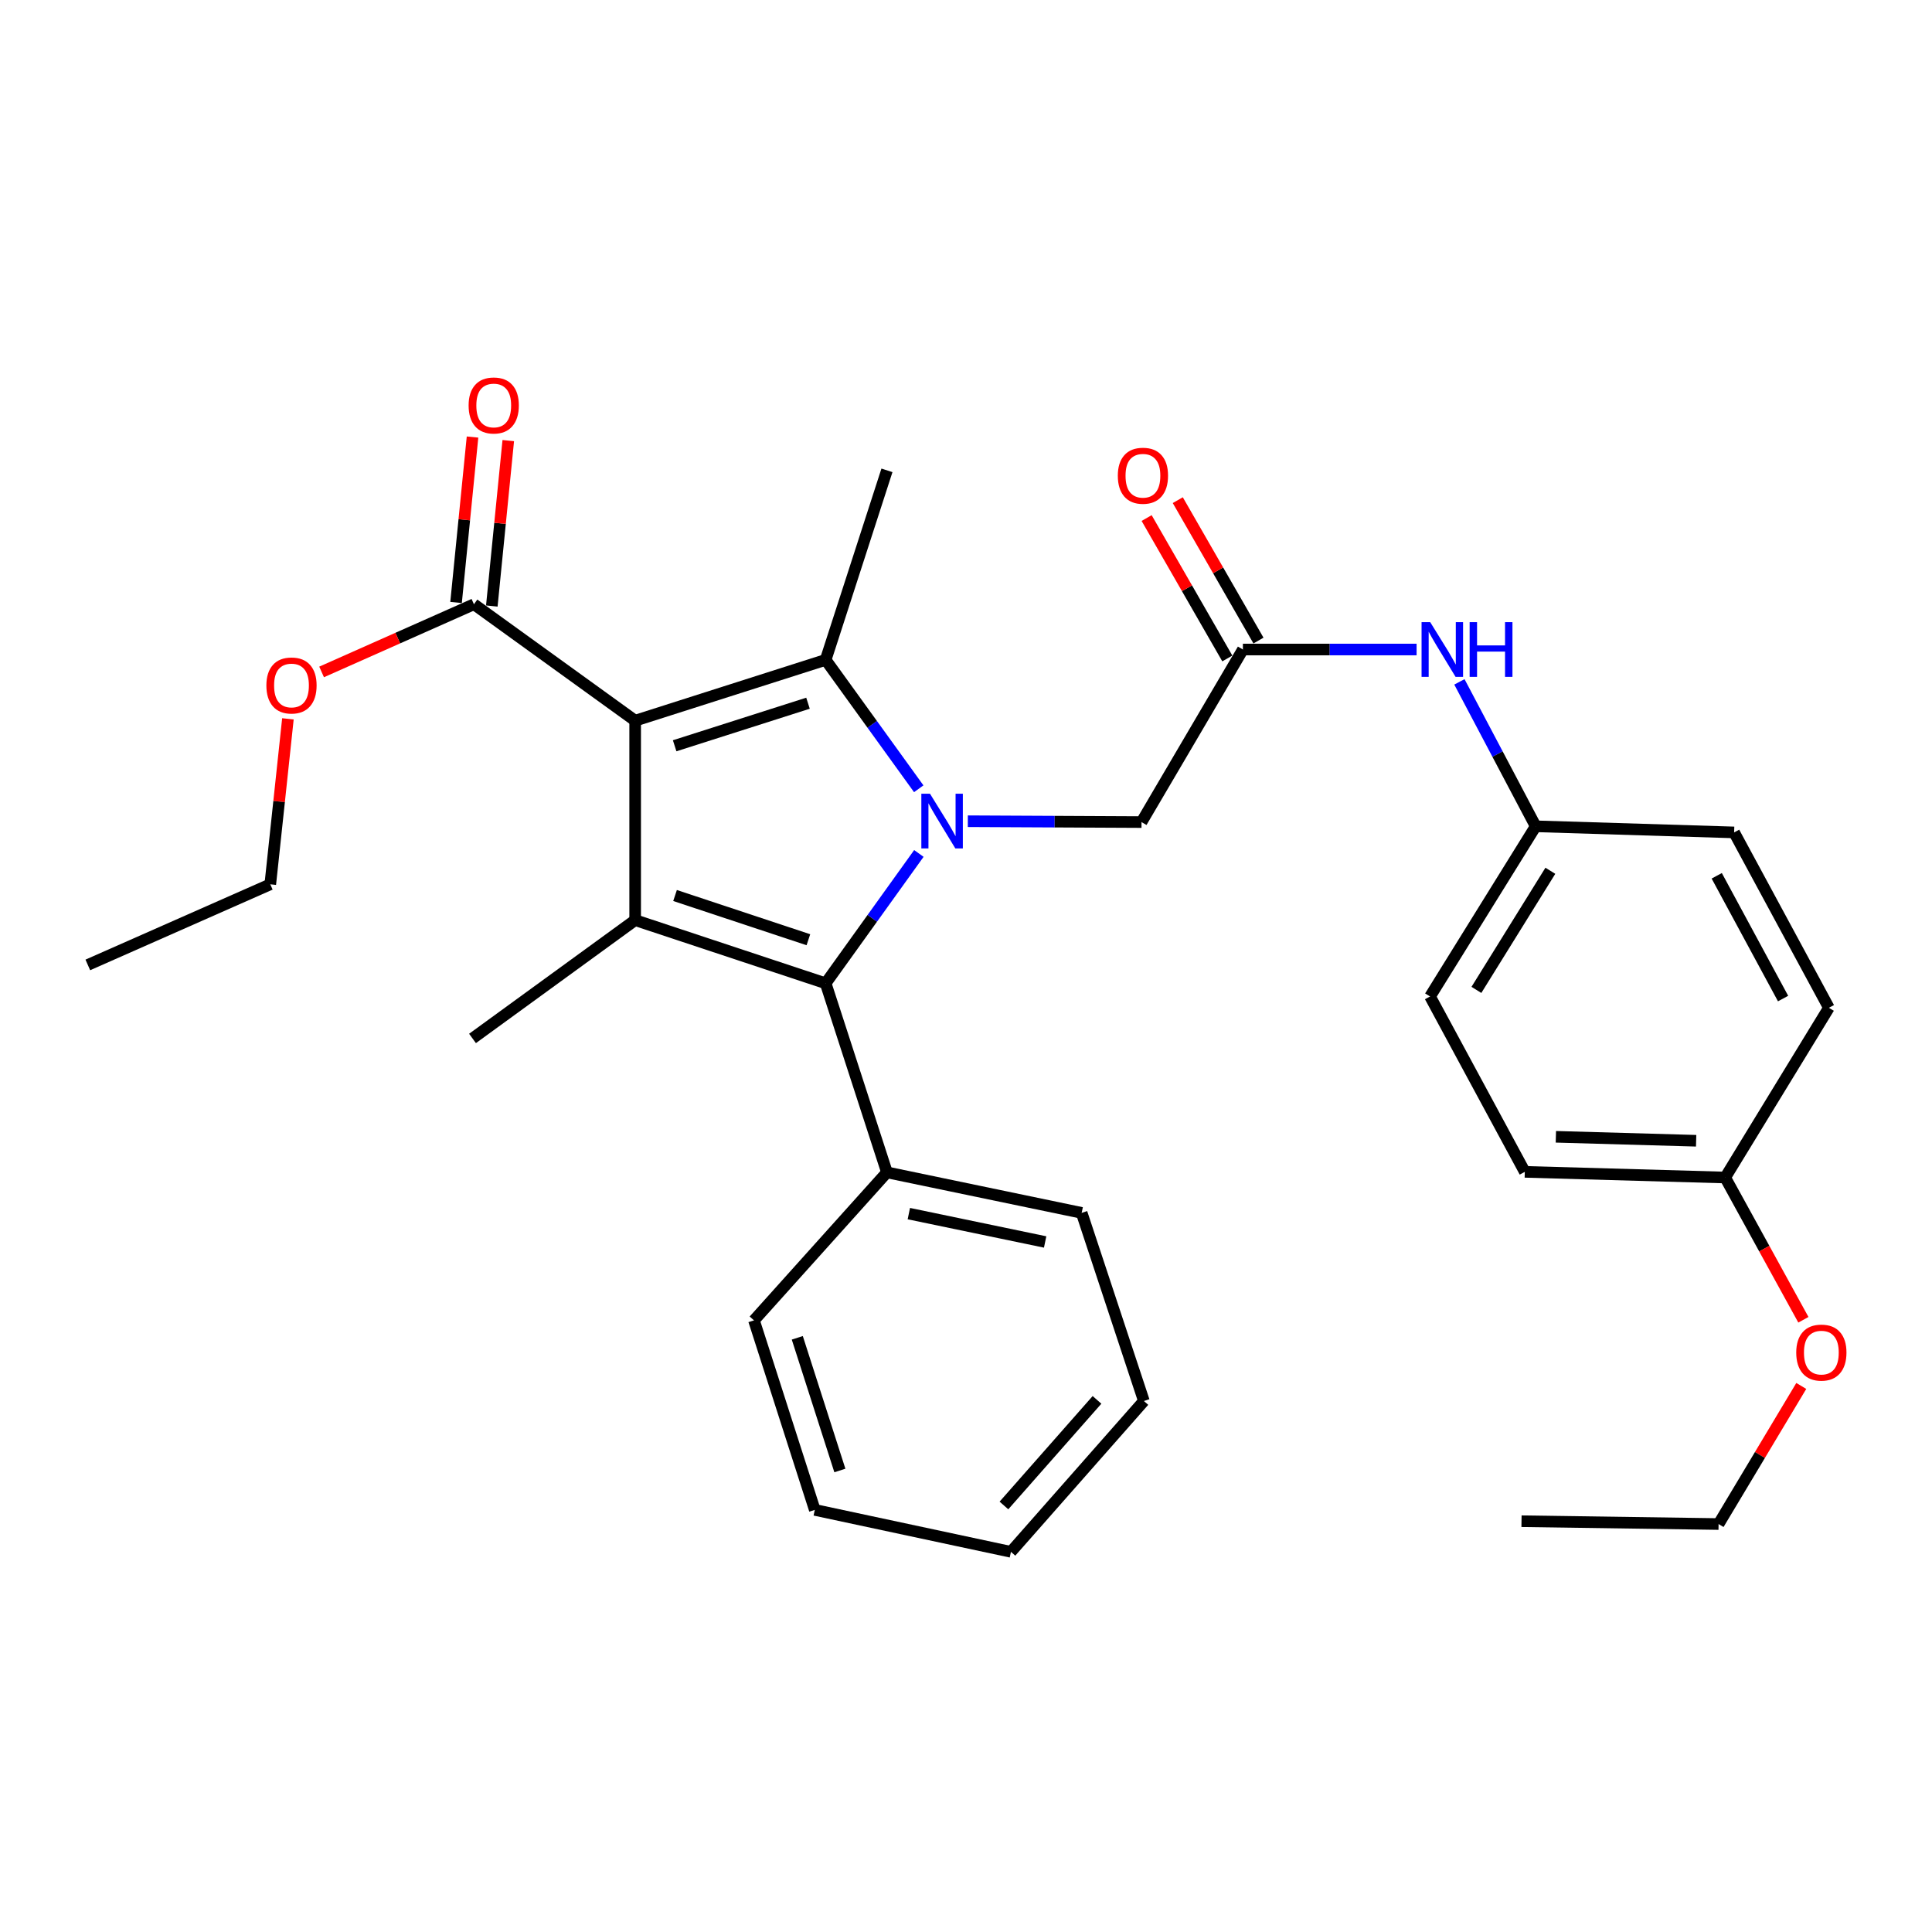 <?xml version='1.0' encoding='iso-8859-1'?>
<svg version='1.1' baseProfile='full'
              xmlns='http://www.w3.org/2000/svg'
                      xmlns:rdkit='http://www.rdkit.org/xml'
                      xmlns:xlink='http://www.w3.org/1999/xlink'
                  xml:space='preserve'
width='1000px' height='1000px' viewBox='0 0 1000 1000'>
<!-- END OF HEADER -->
<rect style='opacity:1.0;fill:#FFFFFF;stroke:none' width='1000' height='1000' x='0' y='0'> </rect>
<path class='bond-1' d='M 328.759,373.021 L 427.353,341.548' style='fill:none;fill-rule:evenodd;stroke:#000000;stroke-width:6px;stroke-linecap:butt;stroke-linejoin:miter;stroke-opacity:1' />
<path class='bond-1' d='M 349.202,386.013 L 418.218,363.981' style='fill:none;fill-rule:evenodd;stroke:#000000;stroke-width:6px;stroke-linecap:butt;stroke-linejoin:miter;stroke-opacity:1' />
<path class='bond-2' d='M 328.759,373.021 L 328.759,476.254' style='fill:none;fill-rule:evenodd;stroke:#000000;stroke-width:6px;stroke-linecap:butt;stroke-linejoin:miter;stroke-opacity:1' />
<path class='bond-4' d='M 328.759,373.021 L 245.308,312.76' style='fill:none;fill-rule:evenodd;stroke:#000000;stroke-width:6px;stroke-linecap:butt;stroke-linejoin:miter;stroke-opacity:1' />
<path class='bond-0' d='M 475.54,408.266 L 451.446,374.907' style='fill:none;fill-rule:evenodd;stroke:#0000FF;stroke-width:6px;stroke-linecap:butt;stroke-linejoin:miter;stroke-opacity:1' />
<path class='bond-0' d='M 451.446,374.907 L 427.353,341.548' style='fill:none;fill-rule:evenodd;stroke:#000000;stroke-width:6px;stroke-linecap:butt;stroke-linejoin:miter;stroke-opacity:1' />
<path class='bond-5' d='M 500.946,425.064 L 545.897,425.285' style='fill:none;fill-rule:evenodd;stroke:#0000FF;stroke-width:6px;stroke-linecap:butt;stroke-linejoin:miter;stroke-opacity:1' />
<path class='bond-5' d='M 545.897,425.285 L 590.847,425.505' style='fill:none;fill-rule:evenodd;stroke:#000000;stroke-width:6px;stroke-linecap:butt;stroke-linejoin:miter;stroke-opacity:1' />
<path class='bond-30' d='M 475.605,441.743 L 451.479,475.35' style='fill:none;fill-rule:evenodd;stroke:#0000FF;stroke-width:6px;stroke-linecap:butt;stroke-linejoin:miter;stroke-opacity:1' />
<path class='bond-30' d='M 451.479,475.35 L 427.353,508.956' style='fill:none;fill-rule:evenodd;stroke:#000000;stroke-width:6px;stroke-linecap:butt;stroke-linejoin:miter;stroke-opacity:1' />
<path class='bond-12' d='M 427.353,341.548 L 459.085,243.449' style='fill:none;fill-rule:evenodd;stroke:#000000;stroke-width:6px;stroke-linecap:butt;stroke-linejoin:miter;stroke-opacity:1' />
<path class='bond-3' d='M 328.759,476.254 L 427.353,508.956' style='fill:none;fill-rule:evenodd;stroke:#000000;stroke-width:6px;stroke-linecap:butt;stroke-linejoin:miter;stroke-opacity:1' />
<path class='bond-3' d='M 349.402,463.512 L 418.418,486.404' style='fill:none;fill-rule:evenodd;stroke:#000000;stroke-width:6px;stroke-linecap:butt;stroke-linejoin:miter;stroke-opacity:1' />
<path class='bond-13' d='M 328.759,476.254 L 244.574,537.497' style='fill:none;fill-rule:evenodd;stroke:#000000;stroke-width:6px;stroke-linecap:butt;stroke-linejoin:miter;stroke-opacity:1' />
<path class='bond-8' d='M 427.353,508.956 L 459.085,606.817' style='fill:none;fill-rule:evenodd;stroke:#000000;stroke-width:6px;stroke-linecap:butt;stroke-linejoin:miter;stroke-opacity:1' />
<path class='bond-9' d='M 254.559,313.68 L 258.819,270.867' style='fill:none;fill-rule:evenodd;stroke:#000000;stroke-width:6px;stroke-linecap:butt;stroke-linejoin:miter;stroke-opacity:1' />
<path class='bond-9' d='M 258.819,270.867 L 263.079,228.053' style='fill:none;fill-rule:evenodd;stroke:#FF0000;stroke-width:6px;stroke-linecap:butt;stroke-linejoin:miter;stroke-opacity:1' />
<path class='bond-9' d='M 236.057,311.839 L 240.317,269.026' style='fill:none;fill-rule:evenodd;stroke:#000000;stroke-width:6px;stroke-linecap:butt;stroke-linejoin:miter;stroke-opacity:1' />
<path class='bond-9' d='M 240.317,269.026 L 244.578,226.212' style='fill:none;fill-rule:evenodd;stroke:#FF0000;stroke-width:6px;stroke-linecap:butt;stroke-linejoin:miter;stroke-opacity:1' />
<path class='bond-14' d='M 245.308,312.76 L 205.884,330.277' style='fill:none;fill-rule:evenodd;stroke:#000000;stroke-width:6px;stroke-linecap:butt;stroke-linejoin:miter;stroke-opacity:1' />
<path class='bond-14' d='M 205.884,330.277 L 166.46,347.794' style='fill:none;fill-rule:evenodd;stroke:#FF0000;stroke-width:6px;stroke-linecap:butt;stroke-linejoin:miter;stroke-opacity:1' />
<path class='bond-6' d='M 590.847,425.505 L 643.32,336.187' style='fill:none;fill-rule:evenodd;stroke:#000000;stroke-width:6px;stroke-linecap:butt;stroke-linejoin:miter;stroke-opacity:1' />
<path class='bond-7' d='M 643.32,336.187 L 688.271,336.187' style='fill:none;fill-rule:evenodd;stroke:#000000;stroke-width:6px;stroke-linecap:butt;stroke-linejoin:miter;stroke-opacity:1' />
<path class='bond-7' d='M 688.271,336.187 L 733.222,336.187' style='fill:none;fill-rule:evenodd;stroke:#0000FF;stroke-width:6px;stroke-linecap:butt;stroke-linejoin:miter;stroke-opacity:1' />
<path class='bond-10' d='M 651.381,331.555 L 630.498,295.217' style='fill:none;fill-rule:evenodd;stroke:#000000;stroke-width:6px;stroke-linecap:butt;stroke-linejoin:miter;stroke-opacity:1' />
<path class='bond-10' d='M 630.498,295.217 L 609.615,258.88' style='fill:none;fill-rule:evenodd;stroke:#FF0000;stroke-width:6px;stroke-linecap:butt;stroke-linejoin:miter;stroke-opacity:1' />
<path class='bond-10' d='M 635.26,340.819 L 614.377,304.481' style='fill:none;fill-rule:evenodd;stroke:#000000;stroke-width:6px;stroke-linecap:butt;stroke-linejoin:miter;stroke-opacity:1' />
<path class='bond-10' d='M 614.377,304.481 L 593.495,268.144' style='fill:none;fill-rule:evenodd;stroke:#FF0000;stroke-width:6px;stroke-linecap:butt;stroke-linejoin:miter;stroke-opacity:1' />
<path class='bond-11' d='M 755.386,352.934 L 775.124,390.314' style='fill:none;fill-rule:evenodd;stroke:#0000FF;stroke-width:6px;stroke-linecap:butt;stroke-linejoin:miter;stroke-opacity:1' />
<path class='bond-11' d='M 775.124,390.314 L 794.863,427.695' style='fill:none;fill-rule:evenodd;stroke:#000000;stroke-width:6px;stroke-linecap:butt;stroke-linejoin:miter;stroke-opacity:1' />
<path class='bond-21' d='M 459.085,606.817 L 559.869,627.786' style='fill:none;fill-rule:evenodd;stroke:#000000;stroke-width:6px;stroke-linecap:butt;stroke-linejoin:miter;stroke-opacity:1' />
<path class='bond-21' d='M 470.416,628.166 L 540.964,642.844' style='fill:none;fill-rule:evenodd;stroke:#000000;stroke-width:6px;stroke-linecap:butt;stroke-linejoin:miter;stroke-opacity:1' />
<path class='bond-22' d='M 459.085,606.817 L 390.25,683.42' style='fill:none;fill-rule:evenodd;stroke:#000000;stroke-width:6px;stroke-linecap:butt;stroke-linejoin:miter;stroke-opacity:1' />
<path class='bond-16' d='M 794.863,427.695 L 897.579,430.856' style='fill:none;fill-rule:evenodd;stroke:#000000;stroke-width:6px;stroke-linecap:butt;stroke-linejoin:miter;stroke-opacity:1' />
<path class='bond-17' d='M 794.863,427.695 L 740.19,515.774' style='fill:none;fill-rule:evenodd;stroke:#000000;stroke-width:6px;stroke-linecap:butt;stroke-linejoin:miter;stroke-opacity:1' />
<path class='bond-17' d='M 802.459,450.713 L 764.188,512.368' style='fill:none;fill-rule:evenodd;stroke:#000000;stroke-width:6px;stroke-linecap:butt;stroke-linejoin:miter;stroke-opacity:1' />
<path class='bond-23' d='M 149.027,372.067 L 144.462,414.895' style='fill:none;fill-rule:evenodd;stroke:#FF0000;stroke-width:6px;stroke-linecap:butt;stroke-linejoin:miter;stroke-opacity:1' />
<path class='bond-23' d='M 144.462,414.895 L 139.896,457.723' style='fill:none;fill-rule:evenodd;stroke:#000000;stroke-width:6px;stroke-linecap:butt;stroke-linejoin:miter;stroke-opacity:1' />
<path class='bond-15' d='M 892.951,609.482 L 789.234,606.549' style='fill:none;fill-rule:evenodd;stroke:#000000;stroke-width:6px;stroke-linecap:butt;stroke-linejoin:miter;stroke-opacity:1' />
<path class='bond-15' d='M 877.919,590.457 L 805.317,588.403' style='fill:none;fill-rule:evenodd;stroke:#000000;stroke-width:6px;stroke-linecap:butt;stroke-linejoin:miter;stroke-opacity:1' />
<path class='bond-20' d='M 892.951,609.482 L 913.193,646.299' style='fill:none;fill-rule:evenodd;stroke:#000000;stroke-width:6px;stroke-linecap:butt;stroke-linejoin:miter;stroke-opacity:1' />
<path class='bond-20' d='M 913.193,646.299 L 933.435,683.116' style='fill:none;fill-rule:evenodd;stroke:#FF0000;stroke-width:6px;stroke-linecap:butt;stroke-linejoin:miter;stroke-opacity:1' />
<path class='bond-32' d='M 892.951,609.482 L 946.633,521.631' style='fill:none;fill-rule:evenodd;stroke:#000000;stroke-width:6px;stroke-linecap:butt;stroke-linejoin:miter;stroke-opacity:1' />
<path class='bond-19' d='M 897.579,430.856 L 946.633,521.631' style='fill:none;fill-rule:evenodd;stroke:#000000;stroke-width:6px;stroke-linecap:butt;stroke-linejoin:miter;stroke-opacity:1' />
<path class='bond-19' d='M 888.58,453.311 L 922.918,516.854' style='fill:none;fill-rule:evenodd;stroke:#000000;stroke-width:6px;stroke-linecap:butt;stroke-linejoin:miter;stroke-opacity:1' />
<path class='bond-18' d='M 740.19,515.774 L 789.234,606.549' style='fill:none;fill-rule:evenodd;stroke:#000000;stroke-width:6px;stroke-linecap:butt;stroke-linejoin:miter;stroke-opacity:1' />
<path class='bond-24' d='M 932.339,717.368 L 910.935,753.105' style='fill:none;fill-rule:evenodd;stroke:#FF0000;stroke-width:6px;stroke-linecap:butt;stroke-linejoin:miter;stroke-opacity:1' />
<path class='bond-24' d='M 910.935,753.105 L 889.532,788.842' style='fill:none;fill-rule:evenodd;stroke:#000000;stroke-width:6px;stroke-linecap:butt;stroke-linejoin:miter;stroke-opacity:1' />
<path class='bond-27' d='M 559.869,627.786 L 592.076,725.161' style='fill:none;fill-rule:evenodd;stroke:#000000;stroke-width:6px;stroke-linecap:butt;stroke-linejoin:miter;stroke-opacity:1' />
<path class='bond-28' d='M 390.25,683.42 L 421.734,781.518' style='fill:none;fill-rule:evenodd;stroke:#000000;stroke-width:6px;stroke-linecap:butt;stroke-linejoin:miter;stroke-opacity:1' />
<path class='bond-28' d='M 412.676,692.453 L 434.715,761.122' style='fill:none;fill-rule:evenodd;stroke:#000000;stroke-width:6px;stroke-linecap:butt;stroke-linejoin:miter;stroke-opacity:1' />
<path class='bond-25' d='M 139.896,457.723 L 45.455,499.443' style='fill:none;fill-rule:evenodd;stroke:#000000;stroke-width:6px;stroke-linecap:butt;stroke-linejoin:miter;stroke-opacity:1' />
<path class='bond-26' d='M 889.532,788.842 L 787.529,787.375' style='fill:none;fill-rule:evenodd;stroke:#000000;stroke-width:6px;stroke-linecap:butt;stroke-linejoin:miter;stroke-opacity:1' />
<path class='bond-31' d='M 592.076,725.161 L 523.262,803.231' style='fill:none;fill-rule:evenodd;stroke:#000000;stroke-width:6px;stroke-linecap:butt;stroke-linejoin:miter;stroke-opacity:1' />
<path class='bond-31' d='M 567.806,724.577 L 519.636,779.226' style='fill:none;fill-rule:evenodd;stroke:#000000;stroke-width:6px;stroke-linecap:butt;stroke-linejoin:miter;stroke-opacity:1' />
<path class='bond-29' d='M 421.734,781.518 L 523.262,803.231' style='fill:none;fill-rule:evenodd;stroke:#000000;stroke-width:6px;stroke-linecap:butt;stroke-linejoin:miter;stroke-opacity:1' />
<path  class='atom-1' d='M 481.365 410.839
L 490.645 425.839
Q 491.565 427.319, 493.045 429.999
Q 494.525 432.679, 494.605 432.839
L 494.605 410.839
L 498.365 410.839
L 498.365 439.159
L 494.485 439.159
L 484.525 422.759
Q 483.365 420.839, 482.125 418.639
Q 480.925 416.439, 480.565 415.759
L 480.565 439.159
L 476.885 439.159
L 476.885 410.839
L 481.365 410.839
' fill='#0000FF'/>
<path  class='atom-8' d='M 740.282 322.027
L 749.562 337.027
Q 750.482 338.507, 751.962 341.187
Q 753.442 343.867, 753.522 344.027
L 753.522 322.027
L 757.282 322.027
L 757.282 350.347
L 753.402 350.347
L 743.442 333.947
Q 742.282 332.027, 741.042 329.827
Q 739.842 327.627, 739.482 326.947
L 739.482 350.347
L 735.802 350.347
L 735.802 322.027
L 740.282 322.027
' fill='#0000FF'/>
<path  class='atom-8' d='M 760.682 322.027
L 764.522 322.027
L 764.522 334.067
L 779.002 334.067
L 779.002 322.027
L 782.842 322.027
L 782.842 350.347
L 779.002 350.347
L 779.002 337.267
L 764.522 337.267
L 764.522 350.347
L 760.682 350.347
L 760.682 322.027
' fill='#0000FF'/>
<path  class='atom-10' d='M 242.555 209.866
Q 242.555 203.066, 245.915 199.266
Q 249.275 195.466, 255.555 195.466
Q 261.835 195.466, 265.195 199.266
Q 268.555 203.066, 268.555 209.866
Q 268.555 216.746, 265.155 220.666
Q 261.755 224.546, 255.555 224.546
Q 249.315 224.546, 245.915 220.666
Q 242.555 216.786, 242.555 209.866
M 255.555 221.346
Q 259.875 221.346, 262.195 218.466
Q 264.555 215.546, 264.555 209.866
Q 264.555 204.306, 262.195 201.506
Q 259.875 198.666, 255.555 198.666
Q 251.235 198.666, 248.875 201.466
Q 246.555 204.266, 246.555 209.866
Q 246.555 215.586, 248.875 218.466
Q 251.235 221.346, 255.555 221.346
' fill='#FF0000'/>
<path  class='atom-11' d='M 578.58 246.236
Q 578.58 239.436, 581.94 235.636
Q 585.3 231.836, 591.58 231.836
Q 597.86 231.836, 601.22 235.636
Q 604.58 239.436, 604.58 246.236
Q 604.58 253.116, 601.18 257.036
Q 597.78 260.916, 591.58 260.916
Q 585.34 260.916, 581.94 257.036
Q 578.58 253.156, 578.58 246.236
M 591.58 257.716
Q 595.9 257.716, 598.22 254.836
Q 600.58 251.916, 600.58 246.236
Q 600.58 240.676, 598.22 237.876
Q 595.9 235.036, 591.58 235.036
Q 587.26 235.036, 584.9 237.836
Q 582.58 240.636, 582.58 246.236
Q 582.58 251.956, 584.9 254.836
Q 587.26 257.716, 591.58 257.716
' fill='#FF0000'/>
<path  class='atom-15' d='M 137.876 354.798
Q 137.876 347.998, 141.236 344.198
Q 144.596 340.398, 150.876 340.398
Q 157.156 340.398, 160.516 344.198
Q 163.876 347.998, 163.876 354.798
Q 163.876 361.678, 160.476 365.598
Q 157.076 369.478, 150.876 369.478
Q 144.636 369.478, 141.236 365.598
Q 137.876 361.718, 137.876 354.798
M 150.876 366.278
Q 155.196 366.278, 157.516 363.398
Q 159.876 360.478, 159.876 354.798
Q 159.876 349.238, 157.516 346.438
Q 155.196 343.598, 150.876 343.598
Q 146.556 343.598, 144.196 346.398
Q 141.876 349.198, 141.876 354.798
Q 141.876 360.518, 144.196 363.398
Q 146.556 366.278, 150.876 366.278
' fill='#FF0000'/>
<path  class='atom-21' d='M 929.729 700.099
Q 929.729 693.299, 933.089 689.499
Q 936.449 685.699, 942.729 685.699
Q 949.009 685.699, 952.369 689.499
Q 955.729 693.299, 955.729 700.099
Q 955.729 706.979, 952.329 710.899
Q 948.929 714.779, 942.729 714.779
Q 936.489 714.779, 933.089 710.899
Q 929.729 707.019, 929.729 700.099
M 942.729 711.579
Q 947.049 711.579, 949.369 708.699
Q 951.729 705.779, 951.729 700.099
Q 951.729 694.539, 949.369 691.739
Q 947.049 688.899, 942.729 688.899
Q 938.409 688.899, 936.049 691.699
Q 933.729 694.499, 933.729 700.099
Q 933.729 705.819, 936.049 708.699
Q 938.409 711.579, 942.729 711.579
' fill='#FF0000'/>
</svg>
